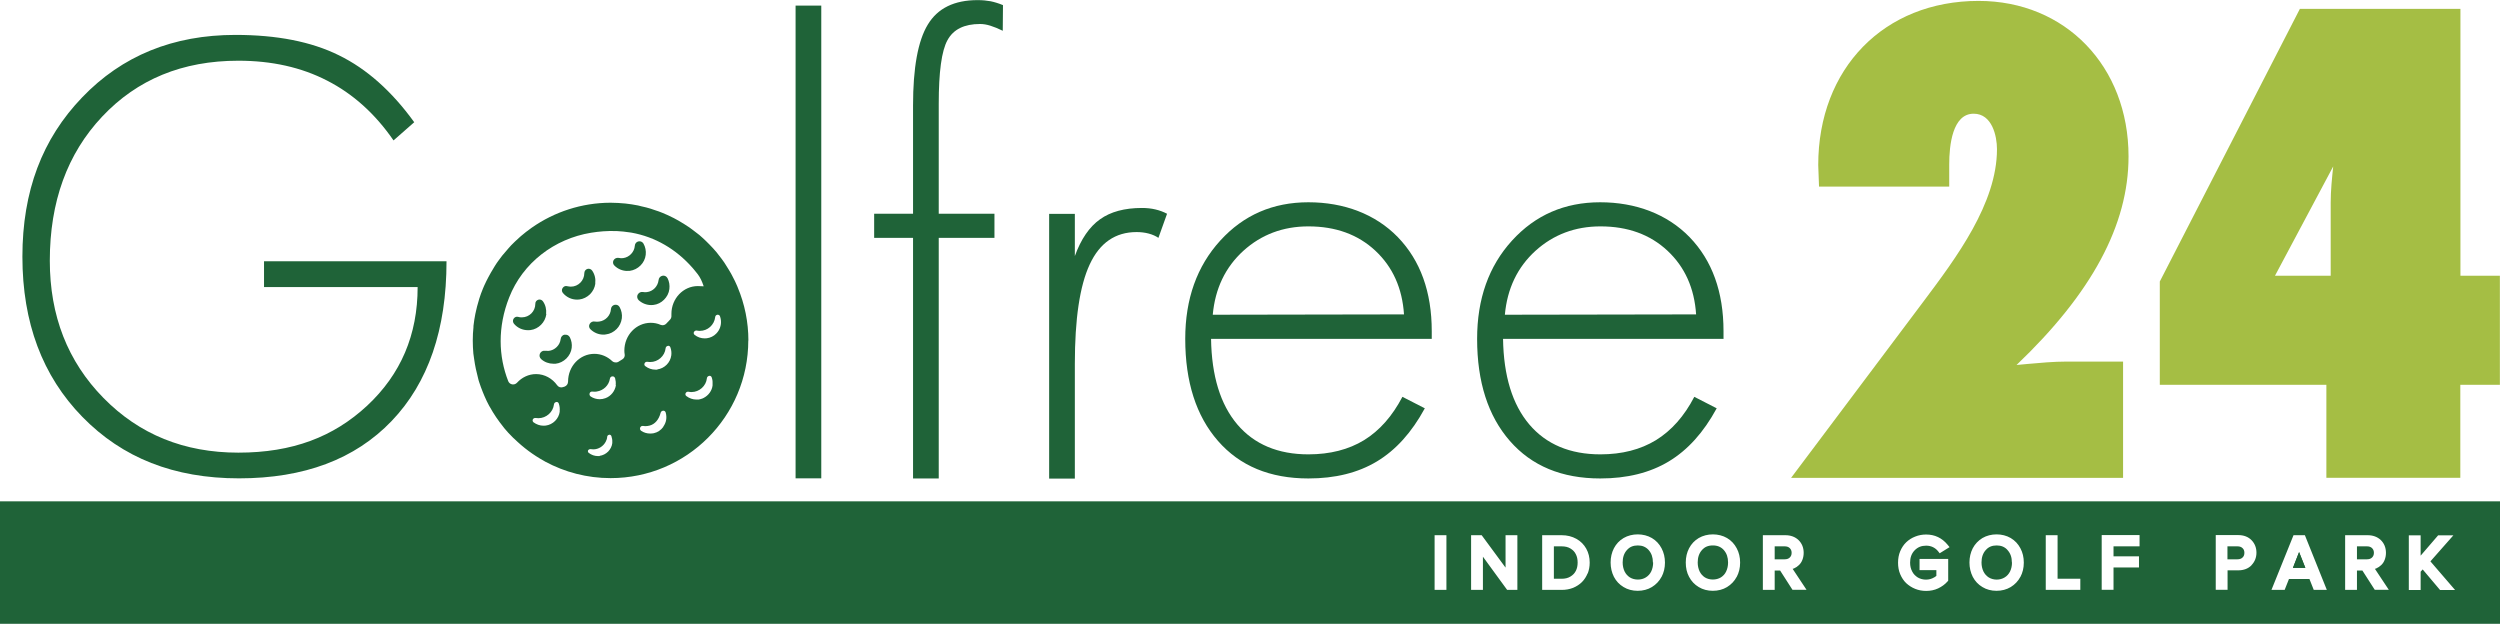 <?xml version="1.0" encoding="UTF-8"?>
<svg id="_レイヤー_1" data-name="レイヤー_1" xmlns="http://www.w3.org/2000/svg" version="1.1" viewBox="0 0 219.87 54.86">
  <!-- Generator: Adobe Illustrator 29.5.1, SVG Export Plug-In . SVG Version: 2.1.0 Build 141)  -->
  <defs>
    <style>
      .st0 {
        fill: #a5be44;
      }

      .st1 {
        fill: #1f6338;
      }
    </style>
  </defs>
  <g>
    <path class="st0" d="M187.2,13.75c0-7.92-5.55-13.67-13.19-13.67-8.3,0-14.1,5.93-14.1,14.44l.07,1.89h11.45v-1.96c0-1.66.28-4.45,2.15-4.45,1.62,0,2.05,1.96,2.05,3.12,0,4.77-3.58,9.55-6.46,13.39l-11.65,15.52h29.2v-10.23h-4.96c-1.16,0-2.33.11-3.45.21-.32.03-.64.06-.96.09,6.62-6.31,9.85-12.32,9.85-18.33Z"/>
    <path class="st0" d="M216.39,24.25V.78h-14.12l-12.32,23.98v9.08h14.65v8.18h11.78v-8.18h3.48v-9.59h-3.48ZM200.08,24.25l5.12-9.61c-.11,1.05-.22,2.12-.22,3.18v6.43h-4.91Z"/>
  </g>
  <g>
    <path class="st1" d="M39.27,22.98c0,6-1.61,10.69-4.83,14.05-3.22,3.36-7.7,5.04-13.42,5.04s-10.25-1.8-13.77-5.4c-3.52-3.6-5.28-8.3-5.28-14.09s1.75-10.37,5.26-14.02c3.51-3.66,8-5.49,13.48-5.49,3.63,0,6.66.59,9.09,1.79,2.44,1.19,4.65,3.15,6.63,5.89l-1.82,1.6c-1.62-2.35-3.57-4.1-5.84-5.26-2.27-1.17-4.87-1.75-7.81-1.75-4.91,0-8.89,1.64-11.97,4.91-3.08,3.27-4.61,7.5-4.61,12.68,0,4.84,1.57,8.86,4.72,12.07,3.15,3.21,7.1,4.81,11.86,4.81s8.37-1.38,11.33-4.13c2.96-2.76,4.44-6.23,4.44-10.43h-13.51v-2.27h16.04Z"/>
    <path class="st1" d="M72.23,42.07h-2.26V.49h2.26v41.58Z"/>
    <path class="st1" d="M88.2,2.71c-.41-.2-.78-.35-1.1-.45-.32-.1-.62-.15-.9-.15-1.4,0-2.35.47-2.87,1.42-.52.94-.77,2.81-.77,5.6v9.67h4.9v2.12h-4.9v21.16h-2.26v-21.16h-3.42v-2.12h3.42v-9.52c0-3.31.43-5.69,1.3-7.12.87-1.44,2.33-2.15,4.38-2.15.43,0,.81.04,1.14.1.34.07.7.18,1.09.34l-.02,2.27Z"/>
    <path class="st1" d="M102.64,18.8l-.76,2.12c-.23-.16-.52-.29-.86-.38-.34-.09-.7-.13-1.06-.13-1.87,0-3.24.95-4.12,2.84-.88,1.89-1.31,4.81-1.31,8.75v10.09h-2.26v-23.28h2.26v3.71c.54-1.49,1.28-2.57,2.21-3.23.93-.67,2.17-1,3.69-1,.41,0,.81.04,1.19.13.38.09.72.22,1.02.38Z"/>
    <path class="st1" d="M125.92,29.8h-19.41c.05,3.26.82,5.77,2.31,7.53,1.49,1.75,3.58,2.63,6.25,2.63,1.9,0,3.54-.42,4.9-1.25,1.36-.84,2.48-2.11,3.37-3.81l1.97,1.01c-1.15,2.12-2.55,3.67-4.21,4.67-1.66,1-3.67,1.5-6.03,1.5-3.38,0-6.03-1.1-7.95-3.3-1.92-2.2-2.88-5.19-2.88-8.98,0-3.51,1.03-6.39,3.08-8.64,2.05-2.25,4.63-3.37,7.75-3.37s5.89,1.03,7.87,3.07c1.98,2.05,2.98,4.81,2.98,8.27v.66ZM123.48,27.66c-.15-2.31-.99-4.18-2.52-5.61-1.53-1.43-3.5-2.14-5.89-2.14-2.23,0-4.14.72-5.72,2.15-1.58,1.44-2.48,3.31-2.69,5.62l16.83-.03Z"/>
    <path class="st1" d="M151.6,29.8h-19.41c.05,3.26.82,5.77,2.31,7.53,1.49,1.75,3.58,2.63,6.25,2.63,1.9,0,3.53-.42,4.89-1.25,1.36-.84,2.49-2.11,3.37-3.81l1.97,1.01c-1.15,2.12-2.55,3.67-4.21,4.67-1.66,1-3.67,1.5-6.03,1.5-3.38,0-6.03-1.1-7.95-3.3-1.92-2.2-2.88-5.19-2.88-8.98,0-3.51,1.02-6.39,3.07-8.64,2.05-2.25,4.63-3.37,7.75-3.37s5.89,1.03,7.87,3.07c1.98,2.05,2.98,4.81,2.98,8.27v.66ZM149.17,27.66c-.15-2.31-.99-4.18-2.52-5.61-1.53-1.43-3.5-2.14-5.89-2.14-2.23,0-4.14.72-5.72,2.15-1.58,1.44-2.48,3.31-2.69,5.62l16.83-.03Z"/>
  </g>
  <g>
    <path class="st1" d="M52.35,24.93c.05-.4-.04-.8-.27-1.13-.09-.13-.26-.2-.42-.15-.16.05-.27.2-.27.37,0,.65-.53,1.19-1.18,1.19-.11,0-.21-.02-.32-.04-.16-.05-.32.02-.41.16-.09.14-.08.32.03.44.31.37.76.58,1.24.58.06,0,.12,0,.19-.01.36-.04.69-.21.95-.46.25-.25.42-.58.47-.94Z"/>
    <path class="st1" d="M48.03,27.61c.04-.39-.05-.79-.28-1.11-.09-.13-.26-.19-.41-.14-.16.05-.27.2-.26.37,0,.65-.53,1.18-1.18,1.18-.11,0-.22,0-.32-.04-.16-.05-.32.02-.41.16-.09.14-.07.31.03.44.31.37.76.57,1.24.57.07,0,.14,0,.21-.01.72-.09,1.31-.69,1.4-1.41Z"/>
    <path class="st1" d="M55.18,23.82c.07,0,.14,0,.21,0,.36-.05.69-.22.94-.47.25-.25.42-.58.46-.94.04-.35-.03-.69-.2-.99-.09-.15-.26-.23-.44-.19-.18.04-.31.19-.32.39-.04.54-.48,1.01-1.03,1.08-.13.02-.26.01-.39-.02-.18-.03-.36.05-.45.21-.08.16-.06.34.08.47.3.3.71.47,1.14.47Z"/>
    <path class="st1" d="M53.29,29.41c.36-.04.69-.22.94-.47.25-.25.41-.58.46-.95.04-.34-.03-.69-.2-.99-.09-.16-.27-.23-.44-.19-.18.04-.31.19-.32.39-.04.55-.48,1.01-1.03,1.08-.13.02-.26.02-.39,0-.18-.04-.36.05-.45.21-.09.16-.06.35.07.47.31.3.71.47,1.14.47.07,0,.14,0,.21-.02Z"/>
    <path class="st1" d="M49.66,29.43c-.19.03-.33.19-.35.39-.06.54-.52.99-1.06,1.04-.1,0-.21,0-.31-.01-.19-.03-.37.07-.45.24-.08.17-.04.37.11.5.29.26.68.4,1.07.4.06,0,.12,0,.19,0,.37-.04.69-.21.95-.46.25-.25.43-.58.47-.94.04-.32-.02-.64-.16-.92-.09-.18-.27-.26-.46-.23Z"/>
    <path class="st1" d="M56.08,25.91c-.08.17-.04.37.1.5.3.27.69.42,1.09.42.06,0,.13,0,.19-.01.37-.04.69-.21.94-.46.25-.25.43-.58.47-.94.04-.33-.01-.66-.16-.95-.09-.17-.27-.26-.45-.22-.19.04-.32.19-.34.39-.06.54-.49.99-1.03,1.05-.12.02-.23.01-.35-.01-.18-.03-.37.06-.45.23Z"/>
    <path class="st1" d="M65.82,29.96c0-1.65-.33-3.22-.93-4.66-.02-.05-.04-.1-.06-.15-.12-.29-.26-.57-.41-.85-.04-.08-.08-.16-.12-.23-.14-.24-.28-.48-.43-.71-.06-.09-.11-.18-.17-.27-.15-.22-.31-.43-.47-.63-.07-.09-.13-.18-.2-.26-.2-.24-.42-.48-.64-.7-.1-.1-.2-.2-.3-.3-.19-.18-.38-.36-.58-.53-.12-.1-.26-.2-.39-.3-.16-.12-.32-.24-.48-.36-.14-.1-.28-.19-.43-.28-.17-.11-.33-.21-.51-.31-.15-.08-.29-.16-.44-.24-.18-.09-.37-.18-.56-.27-.15-.07-.29-.13-.44-.19-.21-.09-.42-.16-.64-.23-.14-.04-.27-.1-.41-.14-.25-.08-.51-.14-.78-.2-.11-.03-.21-.06-.32-.08-.36-.07-.73-.13-1.1-.17-.43-.04-.87-.07-1.3-.07-.02,0-.04,0-.05,0-2.48.01-4.89.79-6.9,2.2-.01,0-.02.02-.04.03-.31.22-.61.45-.9.7-.06.05-.12.11-.19.17-.23.21-.46.42-.68.65-.08.09-.17.19-.25.28-.18.2-.36.41-.53.62-.1.13-.2.26-.3.4-.13.17-.25.35-.36.53-.12.19-.23.38-.34.57-.08.13-.15.26-.22.4-.13.24-.25.49-.36.73-.04.09-.08.19-.12.28-.12.29-.23.59-.32.88-.02.06-.04.12-.05.18-.1.33-.19.66-.26,1,0,.04-.02.09-.03.13-.07.36-.13.72-.17,1.09,0,.03,0,.07,0,.1-.04.38-.06.76-.06,1.14,0,.03,0,.06,0,.08,0,.37.02.73.05,1.1.02.17.04.33.07.49.08.58.2,1.14.35,1.7.03.11.05.22.09.32.09.3.21.59.32.88.05.12.1.24.15.36.13.29.26.59.42.87.02.03.03.05.05.08.34.62.74,1.2,1.18,1.75.04.04.07.09.1.13.21.26.44.5.68.74.06.07.13.13.2.19.78.76,1.65,1.41,2.61,1.94.03.02.07.04.1.06,1.71.92,3.67,1.45,5.75,1.45,6.69,0,12.11-5.42,12.11-12.11ZM54.17,33.86c-.07.52-.44.99-.93,1.16-.16.06-.33.09-.5.09-.28,0-.55-.08-.79-.24-.09-.06-.13-.18-.09-.29.03-.09.11-.14.2-.14.01,0,.03,0,.04,0,.06,0,.13.01.19.01.08,0,.15,0,.21-.02.58-.09,1.05-.54,1.14-1.12.02-.12.1-.21.24-.21.1,0,.18.06.22.17.05.19.07.39.05.59ZM58.34,37.54c-.21.29-.51.49-.84.56-.11.02-.21.03-.32.03-.28,0-.56-.08-.79-.24-.09-.06-.13-.18-.09-.28.04-.09.11-.15.21-.15h.04c.07.01.13.02.2.02.13,0,.26-.02.38-.05.47-.12.82-.53.97-1.12.03-.11.11-.18.23-.19.11,0,.19.06.22.17.12.44.05.87-.22,1.24ZM57.82,32.51c-.06,0-.12,0-.18,0-.33,0-.63-.11-.89-.31-.08-.06-.1-.15-.06-.25.04-.08.11-.13.2-.13.02,0,.03,0,.04,0,.08.01.15.02.22.02h.04c.68,0,1.28-.53,1.35-1.21.01-.11.09-.2.23-.22.09,0,.16.05.19.14.08.22.11.46.08.7-.08.64-.6,1.16-1.24,1.24ZM62.67,33.89c-.05.47-.36.89-.79,1.11-.04.02-.07.03-.11.05-.11.04-.22.07-.33.09-.06,0-.12,0-.19,0-.32,0-.63-.11-.89-.31-.08-.06-.1-.16-.06-.25.04-.08.12-.13.2-.13.02,0,.03,0,.04,0,.07.02.15.02.23.03h.05c.68,0,1.28-.53,1.35-1.21.01-.11.09-.2.23-.22.09,0,.16.05.19.13.02.04.03.09.04.13.02.08.04.17.04.26,0,.1,0,.2,0,.3ZM62.9,27.89c.01-.11.07-.18.19-.21h.04c.08,0,.16.05.19.13.08.22.11.46.08.69-.03.21-.09.4-.21.59-.06.09-.12.17-.2.25-.22.23-.52.37-.83.41-.06,0-.12.01-.18.01-.33,0-.63-.1-.89-.31-.08-.06-.1-.16-.06-.25.04-.07.12-.13.2-.13.02,0,.03,0,.04,0,.08.02.16.02.23.03h.05c.69,0,1.27-.52,1.35-1.21ZM49.23,36.19c-.08.64-.6,1.16-1.24,1.24-.06,0-.12.01-.19.01-.32,0-.62-.11-.88-.3-.07-.06-.1-.16-.06-.25.01-.02.02-.04.04-.06.04-.04.1-.07.16-.07,0,0,.03,0,.04,0,.07.01.15.02.25.02.69,0,1.29-.53,1.37-1.21.01-.11.09-.2.23-.22.09,0,.16.05.19.13.08.22.11.46.08.7ZM49.96,33.56c0,.2-.12.37-.3.44-.05.02-.1.03-.16.05-.19.06-.39-.01-.5-.17-.42-.59-1.1-.98-1.85-.98-.66,0-1.25.29-1.68.76-.23.25-.64.18-.77-.13-.86-2.18-.95-4.76.08-7.37,1.19-3.04,3.97-5.16,7.2-5.69.73-.12,1.45-.17,2.13-.15.04,0,.07,0,.11,0,.4.02.79.06,1.17.12.05,0,.1.02.14.02,2.12.38,3.94,1.47,5.37,3.09.04.05.08.1.12.14.12.14.23.28.34.42.23.3.38.64.5.99,0,.03.02.05.03.08-.03,0-.47-.02-.52-.02-1.28,0-2.32,1.1-2.32,2.44,0,.06,0,.11,0,.16.01.12-.03.25-.11.34-.12.12-.23.25-.35.37-.12.13-.32.17-.49.1-.27-.12-.56-.18-.87-.18-1.28,0-2.32,1.09-2.32,2.45,0,.11.01.22.03.33.03.17-.05.34-.2.43-.12.07-.25.15-.37.23-.04.02-.07.03-.11.04-.01,0-.02,0-.04,0-.14.02-.29-.02-.39-.12-.41-.39-.96-.63-1.56-.63-1.28,0-2.31,1.09-2.31,2.44ZM52.74,40.11c-.05,0-.11,0-.16,0-.29,0-.57-.1-.8-.28-.07-.05-.09-.14-.06-.22.02-.02.03-.04.05-.06.04-.03.09-.05.14-.05.01,0,.03,0,.04,0,.06.01.13.02.23.02.46,0,.88-.27,1.09-.67.07-.13.12-.27.13-.42,0-.11.08-.18.2-.2.08,0,.14.05.17.12.06.17.09.35.08.53,0,.03,0,.06,0,.09-.03.28-.17.54-.36.74-.21.21-.47.34-.75.38Z"/>
  </g>
  <g>
    <path class="st1" d="M145.37,49.47c0-.45-.12-.8-.37-1.09-.25-.28-.56-.41-.96-.41s-.72.13-.96.41c-.25.28-.37.64-.37,1.09,0,.29.06.56.17.79.11.22.26.39.46.52.4.25,1,.26,1.41,0,.21-.13.36-.3.47-.52.11-.23.17-.5.17-.79Z"/>
    <path class="st1" d="M151.98,49.47c0-.45-.12-.8-.37-1.09-.25-.28-.56-.41-.97-.41s-.72.13-.96.41c-.25.28-.37.64-.37,1.09,0,.29.06.56.17.79.11.22.26.39.46.52.4.25,1,.25,1.41,0,.2-.13.36-.3.46-.52.11-.23.17-.49.17-.79Z"/>
    <path class="st1" d="M196.78,48.05h-.88v1.14h.88c.19,0,.34-.05.45-.16.11-.1.16-.24.16-.41s-.05-.31-.16-.41c-.11-.11-.26-.16-.45-.16Z"/>
    <path class="st1" d="M208.17,48.05h-.88v1.14h.88c.19,0,.34-.05.45-.16.11-.11.16-.24.16-.41s-.05-.3-.16-.41c-.11-.11-.26-.16-.45-.16Z"/>
    <path class="st1" d="M176.94,49.47c0-.45-.12-.8-.38-1.09-.24-.28-.56-.41-.96-.41s-.72.13-.96.41c-.25.28-.37.64-.37,1.09,0,.29.06.56.17.79.11.22.26.39.46.52.41.26,1,.26,1.41,0,.2-.12.36-.3.47-.52.11-.23.17-.49.17-.79Z"/>
    <path class="st1" d="M0,44.09v10.77h219.87v-10.77H0ZM127.21,51.88h-1.04v-4.81h1.04v4.81ZM133.45,51.88h-.9l-2.13-2.92v2.92h-1.04v-4.81h.93l2.1,2.85v-2.85h1.04v4.81ZM139.63,50.42c-.12.29-.28.55-.5.77-.21.21-.47.38-.78.51-.31.12-.64.18-1,.18h-1.72v-4.81h1.72c.48,0,.91.11,1.29.32.38.21.67.51.87.87.2.36.3.77.3,1.22,0,.34-.06.66-.17.95ZM146.13,50.73c-.2.38-.49.68-.85.9s-.79.33-1.25.33-.88-.11-1.24-.33c-.37-.22-.65-.52-.85-.9-.19-.38-.29-.8-.29-1.26s.1-.88.29-1.25c.2-.38.48-.68.85-.9.73-.43,1.76-.43,2.49,0,.37.22.65.52.85.9.2.38.3.8.3,1.26s-.1.88-.3,1.26ZM152.74,50.73c-.2.38-.49.68-.85.9s-.79.33-1.25.33-.88-.11-1.24-.33c-.37-.22-.65-.52-.85-.9-.2-.37-.29-.79-.29-1.26s.1-.88.29-1.25c.2-.38.48-.68.85-.9.73-.43,1.76-.43,2.49,0,.37.22.65.52.85.9.2.37.3.79.3,1.26s-.1.88-.3,1.26ZM157.65,51.88l-1.09-1.7h-.48v1.7h-1.04v-4.81h1.98c.46,0,.85.14,1.15.42.3.29.46.67.46,1.13,0,.22-.04.43-.11.61-.07.19-.18.35-.31.47-.12.12-.27.22-.43.29-.04.02-.08.03-.12.04l1.22,1.84h-1.24ZM168.17,50.26c.12.23.29.4.5.53.38.22.88.25,1.28.07.14-.06.25-.13.35-.21v-.51h-1.48v-.98h2.52v1.91l-.06.07c-.23.26-.51.46-.83.61-.32.15-.68.22-1.05.22-.34,0-.66-.06-.96-.18-.3-.12-.56-.29-.79-.5-.22-.21-.4-.48-.53-.79-.13-.3-.19-.65-.19-1.01s.06-.71.19-1.01c.13-.31.31-.58.53-.79.22-.21.48-.38.79-.5.3-.12.62-.18.96-.18.76,0,1.39.3,1.88.89l.18.22-.87.54-.14-.18c-.12-.15-.27-.27-.45-.36-.19-.09-.38-.13-.6-.13-.41,0-.74.13-1.01.41-.27.28-.4.63-.4,1.08,0,.3.06.56.19.79ZM177.69,50.73c-.2.38-.49.68-.85.9-.37.22-.79.33-1.25.33s-.88-.11-1.24-.33c-.37-.22-.65-.52-.85-.9-.19-.38-.29-.8-.29-1.26s.1-.88.29-1.25c.2-.38.49-.68.85-.9.73-.43,1.76-.43,2.49,0,.37.22.65.52.85.9.2.37.3.79.3,1.26s-.1.88-.3,1.26ZM182.96,51.88h-3.04v-4.81h1.04v3.83h2v.98ZM188.17,48.05h-2.29v.88h2.24v.98h-2.24v1.96h-1.04v-4.81h3.33v.98ZM198.02,49.71c-.29.3-.69.45-1.17.45h-.94v1.71h-1.04v-4.81h1.98c.48,0,.88.15,1.17.45.29.3.43.67.43,1.1s-.15.8-.44,1.1ZM203.49,51.88l-.38-.96h-1.8l-.38.96h-1.16l1.94-4.81h1l1.93,4.81h-1.16ZM208.86,51.88l-1.09-1.7h-.48v1.7h-1.04v-4.81h1.98c.46,0,.85.14,1.15.42.3.29.46.67.46,1.13,0,.22-.04.43-.11.61-.07.19-.18.35-.31.47-.13.12-.27.22-.43.29-.04.02-.08.03-.12.04l1.22,1.84h-1.24ZM214.59,51.88l-1.52-1.8-.18.2v1.61h-1.04v-4.81h1.04v1.79l1.54-1.79h1.34l-2.02,2.29,2.17,2.52h-1.34Z"/>
    <path class="st1" d="M138.75,49.47c0-.28-.05-.52-.16-.73-.1-.21-.26-.37-.47-.5-.21-.13-.47-.19-.77-.19h-.69v2.85h.69c.29,0,.55-.06.76-.19.22-.13.37-.29.48-.5.11-.21.16-.46.16-.73Z"/>
    <path class="st1" d="M156.96,48.05h-.88v1.14h.88c.19,0,.34-.05.45-.16.11-.11.16-.24.16-.41s-.05-.3-.16-.41c-.11-.11-.26-.16-.45-.16Z"/>
    <polygon class="st1" points="202.75 49.94 202.2 48.55 201.66 49.94 202.75 49.94"/>
    <path class="st1" d="M202.75,49.94h-1.09l.54-1.38.55,1.38Z"/>
  </g>
</svg>